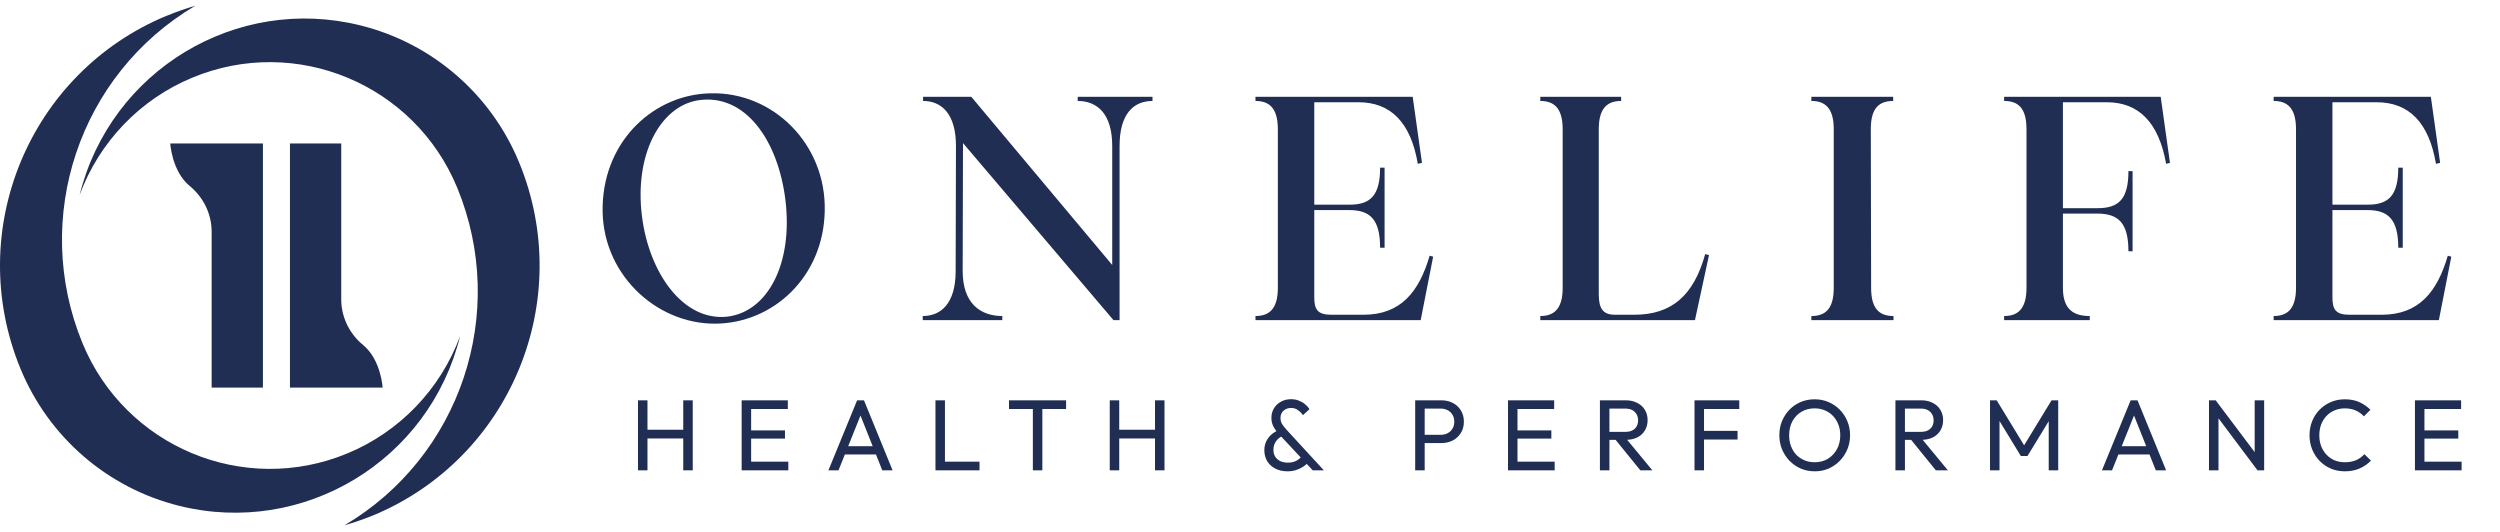 <svg width="216" height="46" viewBox="0 0 216 46" fill="none" xmlns="http://www.w3.org/2000/svg">
<g clip-path="url(#clip0_3481_1368)">
<path d="M61.788 27.965C56.625 27.993 51.876 23.555 52.069 17.765C52.235 12.031 56.597 8.144 61.401 8.062C66.812 7.924 71.395 12.472 71.257 18.234C71.147 23.941 66.785 27.938 61.788 27.965ZM55.465 18.675C56.072 23.582 59.027 27.772 62.837 27.359C66.315 26.945 68.524 22.81 67.862 17.297C67.227 12.086 64.355 8.034 60.297 8.668C56.984 9.219 54.803 13.437 55.465 18.675ZM79.724 27.662V27.304C81.298 27.304 82.568 26.229 82.568 23.417L82.595 12.61C82.595 9.798 81.325 8.723 79.752 8.723V8.365H83.921L96.096 22.893V12.61C96.096 9.798 94.771 8.723 93.115 8.723V8.365H99.575V8.723C97.974 8.723 96.731 9.798 96.731 12.61V27.662H96.207L83.203 12.362L83.175 23.417C83.175 26.229 84.721 27.304 86.599 27.304V27.662H79.724ZM108.474 27.662V27.304C109.578 27.304 110.406 26.78 110.406 24.878V11.149C110.406 9.247 109.578 8.723 108.474 8.723V8.365H122.057L122.858 14.071L122.499 14.154C121.892 10.598 120.18 8.834 117.364 8.834H113.554V17.683H116.618C118.413 17.683 119.241 16.883 119.241 14.485H119.628V21.404H119.241C119.241 19.006 118.413 18.151 116.591 18.151H113.554V25.705C113.554 26.725 113.83 27.194 115.017 27.194H117.805C121.036 27.194 122.609 25.209 123.521 22.093L123.824 22.176L122.747 27.662H108.474ZM133.081 27.662V27.304C134.186 27.304 135.014 26.78 135.014 24.878V11.149C135.014 9.247 134.186 8.723 133.081 8.723V8.365H140.066V8.723C138.962 8.723 138.134 9.247 138.134 11.149V25.429C138.134 26.697 138.52 27.194 139.542 27.194H141.198C144.429 27.194 146.334 25.54 147.328 21.956L147.659 22.038L146.444 27.662H133.081ZM156.502 27.662V27.304C157.634 27.304 158.435 26.78 158.435 24.878V11.149C158.435 9.247 157.607 8.723 156.502 8.723V8.365H163.57V8.723C162.438 8.723 161.638 9.247 161.638 11.149L161.665 24.878C161.665 26.78 162.466 27.304 163.598 27.304V27.662H156.502ZM173.156 27.662V27.304C174.261 27.304 175.089 26.78 175.089 24.878V11.149C175.089 9.247 174.288 8.723 173.156 8.723V8.365H186.685L187.485 14.071L187.154 14.154C186.519 10.598 184.807 8.834 182.019 8.834H178.236V17.986H181.246C183.068 17.986 183.896 17.186 183.896 14.788H184.255V21.708H183.896C183.896 19.309 183.068 18.455 181.218 18.455H178.236V24.878C178.236 26.78 179.203 27.304 180.555 27.304V27.662H173.156ZM196.443 27.662V27.304C197.547 27.304 198.375 26.78 198.375 24.878V11.149C198.375 9.247 197.547 8.723 196.443 8.723V8.365H210.026L210.827 14.071L210.468 14.154C209.861 10.598 208.149 8.834 205.333 8.834H201.523V17.683H204.588C206.382 17.683 207.21 16.883 207.21 14.485H207.597V21.404H207.21C207.21 19.006 206.382 18.151 204.56 18.151H201.523V25.705C201.523 26.725 201.799 27.194 202.986 27.194H205.775C209.005 27.194 210.579 25.209 211.49 22.093L211.793 22.176L210.717 27.662H196.443Z" fill="#212E53"/>
<path d="M55.122 40.635V34.586H55.942V40.635H55.122ZM59.032 40.635V34.586H59.853V40.635H59.032ZM55.68 37.881V37.131H59.233V37.881H55.68ZM64.078 40.635V34.586H64.899V40.635H64.078ZM64.637 40.635V39.886H68.111V40.635H64.637ZM64.637 37.898V37.184H67.823V37.898H64.637ZM64.637 35.336V34.586H68.068V35.336H64.637ZM71.575 40.635L74.055 34.586H74.648L77.119 40.635H76.228L74.194 35.519H74.5L72.448 40.635H71.575ZM72.754 39.267V38.552H75.94V39.267H72.754ZM80.824 40.635V34.586H81.644V40.635H80.824ZM81.383 40.635V39.886H84.63V40.635H81.383ZM89.239 40.635V34.76H90.059V40.635H89.239ZM87.178 35.336V34.586H92.111V35.336H87.178ZM95.882 40.635V34.586H96.702V40.635H95.882ZM99.793 40.635V34.586H100.613V40.635H99.793ZM96.441 37.881V37.131H99.993V37.881H96.441ZM113.42 40.635L110.522 37.532C110.295 37.288 110.126 37.056 110.015 36.835C109.904 36.614 109.849 36.37 109.849 36.103C109.849 35.795 109.922 35.522 110.068 35.283C110.213 35.039 110.414 34.848 110.67 34.708C110.926 34.563 111.22 34.49 111.552 34.49C111.796 34.49 112.017 34.531 112.215 34.612C112.418 34.688 112.596 34.789 112.747 34.917C112.904 35.045 113.036 35.19 113.14 35.353L112.573 35.867C112.439 35.681 112.291 35.533 112.128 35.423C111.971 35.307 111.779 35.248 111.552 35.248C111.29 35.248 111.071 35.327 110.897 35.484C110.722 35.641 110.635 35.844 110.635 36.094C110.635 36.303 110.679 36.48 110.766 36.626C110.853 36.771 110.984 36.94 111.159 37.131L114.38 40.635H113.42ZM111.246 40.722C110.844 40.722 110.492 40.644 110.19 40.487C109.887 40.33 109.651 40.115 109.483 39.842C109.32 39.563 109.238 39.246 109.238 38.892C109.238 38.526 109.337 38.195 109.535 37.898C109.733 37.602 110.021 37.367 110.399 37.192L110.774 37.68C110.542 37.797 110.358 37.956 110.225 38.16C110.091 38.357 110.024 38.596 110.024 38.874C110.024 39.101 110.076 39.296 110.181 39.458C110.286 39.621 110.431 39.749 110.617 39.842C110.809 39.929 111.028 39.973 111.272 39.973C111.58 39.973 111.842 39.909 112.058 39.781C112.273 39.653 112.436 39.49 112.547 39.293L113.062 39.894C112.945 40.051 112.791 40.194 112.599 40.321C112.413 40.443 112.203 40.542 111.971 40.618C111.744 40.687 111.502 40.722 111.246 40.722ZM122.822 38.282V37.567H124.472C124.699 37.567 124.899 37.52 125.074 37.428C125.255 37.335 125.394 37.204 125.493 37.035C125.598 36.867 125.65 36.666 125.65 36.434C125.65 36.202 125.598 36.001 125.493 35.833C125.394 35.664 125.255 35.533 125.074 35.44C124.899 35.347 124.699 35.301 124.472 35.301H122.822V34.586H124.524C124.896 34.586 125.228 34.662 125.519 34.813C125.816 34.964 126.049 35.179 126.218 35.458C126.392 35.731 126.48 36.056 126.48 36.434C126.48 36.806 126.392 37.131 126.218 37.41C126.049 37.683 125.816 37.898 125.519 38.055C125.228 38.206 124.896 38.282 124.524 38.282H122.822ZM122.272 40.635V34.586H123.093V40.635H122.272ZM130.291 40.635V34.586H131.111V40.635H130.291ZM130.849 40.635V39.886H134.324V40.635H130.849ZM130.849 37.898V37.184H134.036V37.898H130.849ZM130.849 35.336V34.586H134.28V35.336H130.849ZM138.783 38.003V37.314H140.425C140.779 37.314 141.053 37.224 141.245 37.044C141.437 36.864 141.533 36.62 141.533 36.312C141.533 36.021 141.437 35.78 141.245 35.588C141.059 35.397 140.788 35.301 140.433 35.301H138.783V34.586H140.459C140.844 34.586 141.178 34.662 141.463 34.813C141.748 34.958 141.967 35.158 142.118 35.414C142.275 35.67 142.354 35.963 142.354 36.294C142.354 36.637 142.275 36.937 142.118 37.192C141.967 37.448 141.748 37.648 141.463 37.794C141.178 37.933 140.844 38.003 140.459 38.003H138.783ZM138.233 40.635V34.586H139.054V40.635H138.233ZM141.725 40.635L139.525 37.924L140.302 37.654L142.764 40.635H141.725ZM146.406 40.635V34.586H147.227V40.635H146.406ZM146.965 37.977V37.227H150.125V37.977H146.965ZM146.965 35.336V34.586H150.273V35.336H146.965ZM156.8 40.722C156.369 40.722 155.968 40.644 155.595 40.487C155.223 40.324 154.897 40.1 154.617 39.816C154.338 39.525 154.12 39.191 153.963 38.813C153.811 38.436 153.736 38.032 153.736 37.602C153.736 37.166 153.811 36.762 153.963 36.39C154.12 36.013 154.335 35.681 154.609 35.397C154.888 35.112 155.211 34.891 155.577 34.734C155.95 34.577 156.352 34.499 156.782 34.499C157.213 34.499 157.612 34.577 157.978 34.734C158.351 34.891 158.677 35.112 158.956 35.397C159.235 35.681 159.453 36.013 159.61 36.39C159.767 36.768 159.846 37.175 159.846 37.611C159.846 38.041 159.767 38.444 159.61 38.822C159.453 39.2 159.235 39.531 158.956 39.816C158.682 40.1 158.359 40.324 157.987 40.487C157.62 40.644 157.225 40.722 156.8 40.722ZM156.782 39.938C157.219 39.938 157.6 39.839 157.926 39.642C158.258 39.438 158.519 39.162 158.711 38.813C158.903 38.459 158.999 38.055 158.999 37.602C158.999 37.265 158.944 36.957 158.834 36.678C158.723 36.393 158.569 36.146 158.371 35.937C158.173 35.728 157.94 35.568 157.672 35.458C157.405 35.342 157.108 35.283 156.782 35.283C156.352 35.283 155.97 35.382 155.639 35.58C155.313 35.777 155.054 36.05 154.862 36.399C154.676 36.748 154.582 37.149 154.582 37.602C154.582 37.939 154.635 38.253 154.739 38.543C154.85 38.828 155.001 39.075 155.193 39.284C155.391 39.487 155.624 39.647 155.892 39.764C156.165 39.88 156.462 39.938 156.782 39.938ZM164.315 38.003V37.314H165.956C166.311 37.314 166.585 37.224 166.777 37.044C166.969 36.864 167.065 36.62 167.065 36.312C167.065 36.021 166.969 35.78 166.777 35.588C166.591 35.397 166.32 35.301 165.965 35.301H164.315V34.586H165.991C166.375 34.586 166.71 34.662 166.995 34.813C167.28 34.958 167.498 35.158 167.65 35.414C167.807 35.67 167.885 35.963 167.885 36.294C167.885 36.637 167.807 36.937 167.65 37.192C167.498 37.448 167.28 37.648 166.995 37.794C166.71 37.933 166.375 38.003 165.991 38.003H164.315ZM163.765 40.635V34.586H164.586V40.635H163.765ZM167.257 40.635L165.057 37.924L165.834 37.654L168.296 40.635H167.257ZM171.938 40.635V34.586H172.514L175.08 38.796H174.687L177.254 34.586H177.83V40.635H177.009V36.024L177.201 36.077L175.176 39.397H174.6L172.575 36.077L172.758 36.024V40.635H171.938ZM181.609 40.635L184.088 34.586H184.681L187.152 40.635H186.261L184.227 35.519H184.533L182.482 40.635H181.609ZM182.787 39.267V38.552H185.973V39.267H182.787ZM190.857 40.635V34.586H191.433L191.678 35.536V40.635H190.857ZM195.047 40.635L191.329 35.676L191.433 34.586L195.161 39.537L195.047 40.635ZM195.047 40.635L194.803 39.737V34.586H195.623V40.635H195.047ZM202.598 40.722C202.161 40.722 201.757 40.644 201.384 40.487C201.012 40.324 200.686 40.1 200.407 39.816C200.133 39.531 199.921 39.2 199.769 38.822C199.618 38.444 199.542 38.041 199.542 37.611C199.542 37.175 199.618 36.768 199.769 36.39C199.921 36.013 200.133 35.684 200.407 35.405C200.686 35.121 201.009 34.9 201.376 34.743C201.748 34.58 202.153 34.499 202.589 34.499C203.066 34.499 203.485 34.58 203.846 34.743C204.207 34.906 204.527 35.127 204.806 35.405L204.239 35.972C204.047 35.757 203.811 35.588 203.532 35.466C203.258 35.344 202.944 35.283 202.589 35.283C202.269 35.283 201.975 35.342 201.707 35.458C201.44 35.568 201.207 35.728 201.009 35.937C200.811 36.146 200.657 36.393 200.546 36.678C200.442 36.963 200.389 37.274 200.389 37.611C200.389 37.948 200.442 38.258 200.546 38.543C200.657 38.828 200.811 39.075 201.009 39.284C201.207 39.493 201.44 39.656 201.707 39.772C201.975 39.883 202.269 39.938 202.589 39.938C202.967 39.938 203.296 39.877 203.575 39.755C203.855 39.627 204.091 39.456 204.283 39.24L204.85 39.798C204.57 40.089 204.242 40.316 203.864 40.478C203.491 40.641 203.069 40.722 202.598 40.722ZM208.651 40.635V34.586H209.472V40.635H208.651ZM209.21 40.635V39.886H212.684V40.635H209.21ZM209.21 37.898V37.184H212.396V37.898H209.21ZM209.21 35.336V34.586H212.64V35.336H209.21Z" fill="#212E53"/>
<path fill-rule="evenodd" clip-rule="evenodd" d="M39.511 16.237C35.819 7.271 25.571 2.998 16.627 6.705C12.108 8.573 8.574 12.256 6.879 16.85C9.552 6.08 20.423 -0.48 31.161 2.199C37.339 3.74 42.422 8.129 44.85 14.03C49.765 25.956 44.105 39.614 32.215 44.541C32.215 44.541 32.215 44.541 32.209 44.541C31.411 44.861 30.596 45.148 29.769 45.381C39.796 39.451 43.948 27.029 39.511 16.237Z" fill="#212E53"/>
<path fill-rule="evenodd" clip-rule="evenodd" d="M14.432 1.352C15.229 1.025 16.039 0.739 16.866 0.5C6.839 6.43 2.687 18.852 7.124 29.644C10.816 38.61 21.064 42.883 30.008 39.176C34.526 37.308 38.061 33.625 39.755 29.031C37.094 39.801 26.229 46.373 15.486 43.706C9.296 42.17 4.201 37.769 1.773 31.862C-3.142 19.943 2.512 6.284 14.402 1.358H14.414H14.426L14.432 1.352Z" fill="#212E53"/>
<path d="M22.717 12.396V33.491H18.286V20.025C18.286 18.49 17.582 17.054 16.4 16.079C14.845 14.801 14.711 12.396 14.711 12.396H22.717Z" fill="#212E53"/>
<path d="M25.052 33.491V12.396H29.483V25.862C29.483 27.397 30.188 28.833 31.37 29.808C32.925 31.086 33.059 33.491 33.059 33.491H25.052Z" fill="#212E53"/>
</g>
<defs>
<clipPath id="clip0_3481_1368">
<rect width="216" height="45" fill="white" transform="translate(0 0.5)"/>
</clipPath>
</defs>
</svg>
